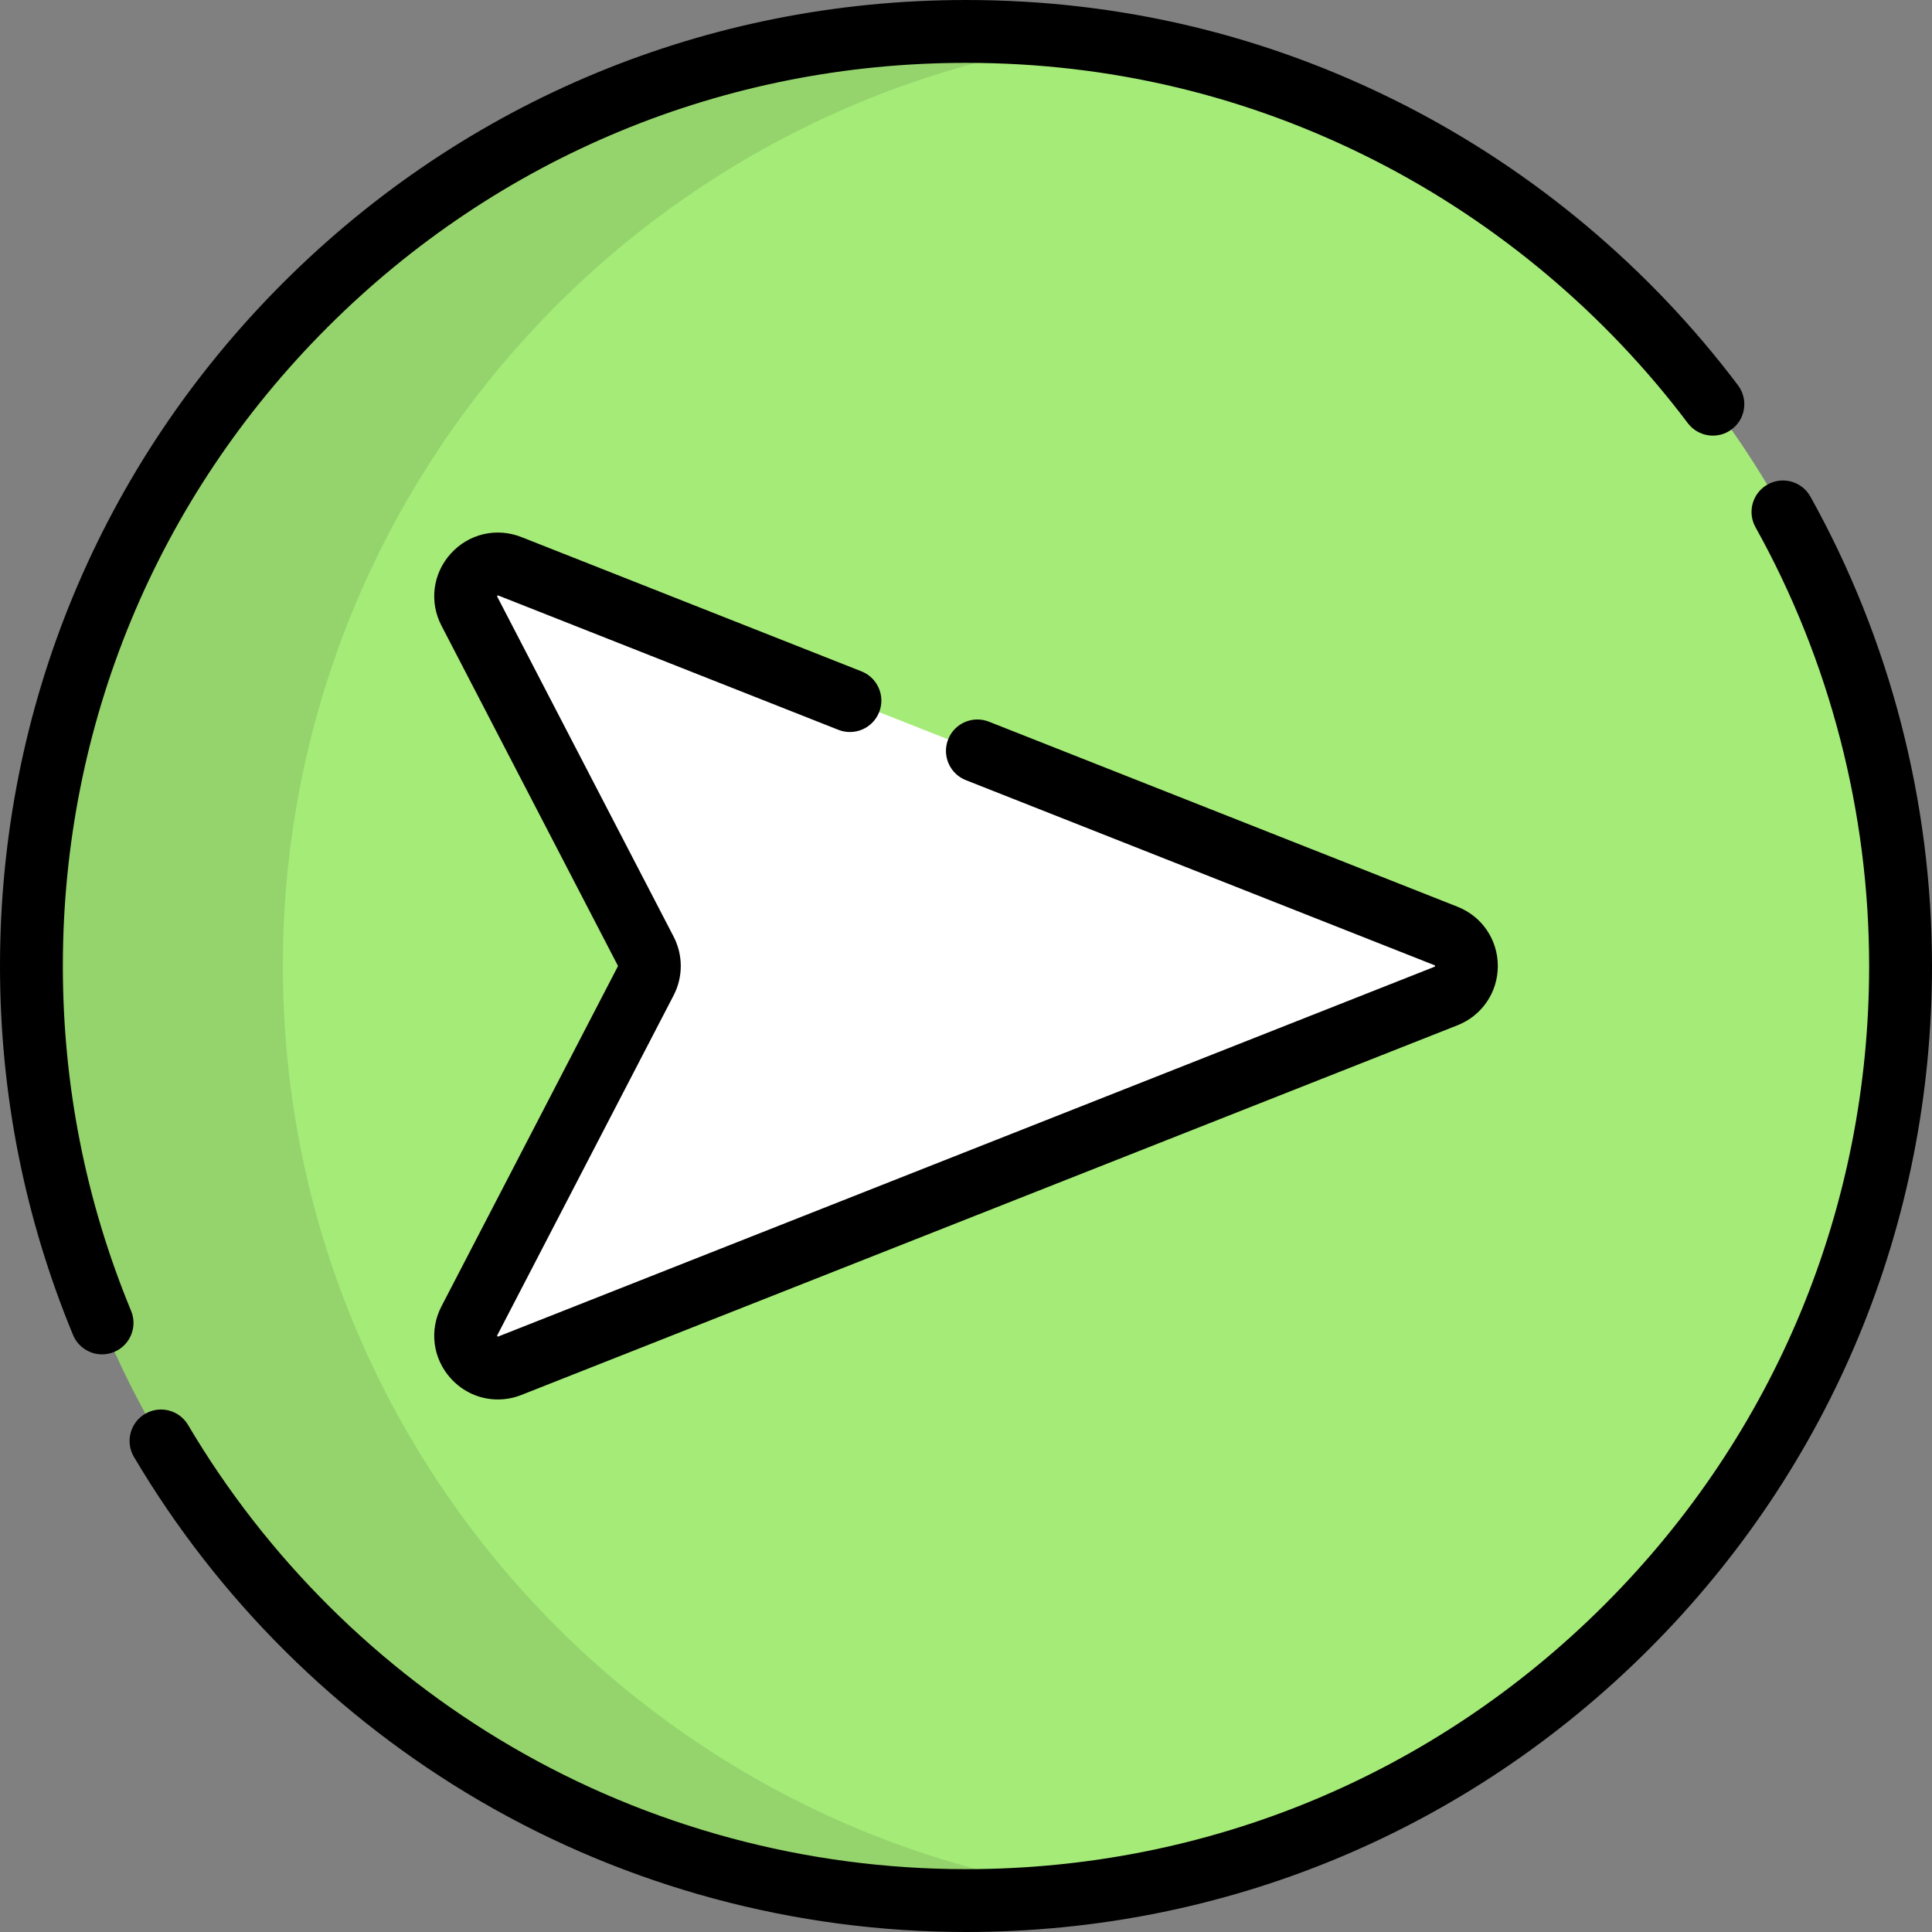 <?xml version="1.0" encoding="iso-8859-1"?>
<!-- Uploaded to: SVG Repo, www.svgrepo.com, Generator: SVG Repo Mixer Tools -->
<svg height="800px" width="800px" version="1.1" id="Layer_1" xmlns="http://www.w3.org/2000/svg" xmlns:xlink="http://www.w3.org/1999/xlink" 
	 viewBox="0 0 512 512" xml:space="preserve">
<rect x="0" y="0" width="512" height="512" fill="#808080" stroke="none"/>
<path style="fill:#A5EB78;" d="M255.999,503.671c136.785,0,247.671-110.886,247.671-247.672S392.785,8.329,255.999,8.329
	S8.329,119.215,8.329,255.999S119.215,503.671,255.999,503.671z"/>
<path style="fill:#FFFFFF;" d="M124.387,161.977l46.736,90.081c1.282,2.471,1.282,5.412,0,7.883l-46.736,90.081
	c-3.645,7.025,3.38,14.808,10.741,11.902L383.19,263.96c7.22-2.851,7.22-13.069,0-15.92l-248.063-97.964
	C127.767,147.169,120.743,154.953,124.387,161.977z"/>
<path style="opacity:0.1;enable-background:new    ;" d="M74.96,255.999c0-125.485,93.327-229.158,214.356-245.433
	c-10.899-1.466-22.016-2.238-33.316-2.238C119.215,8.329,8.329,119.215,8.329,255.999S119.215,503.67,256.001,503.67
	c11.3,0,22.417-0.772,33.316-2.238C168.288,485.159,74.96,381.486,74.96,255.999z"/>
<path d="M447.281,112.129c2.77,3.674,7.989,4.409,11.664,1.64c3.675-2.767,4.409-7.99,1.641-11.664
	c-23.365-31.014-53.949-56.707-88.447-74.3C335.961,9.355,296.887,0,255.999,0C187.62,0,123.334,26.629,74.982,74.98
	C26.629,123.333,0,187.62,0,255.999c0,33.828,6.511,66.724,19.354,97.773c1.327,3.209,4.43,5.148,7.7,5.147
	c1.061,0,2.14-0.204,3.179-0.634c4.251-1.758,6.271-6.63,4.513-10.88c-12.004-29.02-18.089-59.774-18.089-91.406
	c0-63.931,24.896-124.035,70.102-169.241c45.206-45.205,105.31-70.101,169.24-70.101c38.231,0,74.759,8.743,108.571,25.987
	C396.827,59.097,425.428,83.123,447.281,112.129z"/>
<path d="M468.45,128.387c-4.019,2.239-5.462,7.311-3.223,11.33c19.702,35.37,30.115,75.581,30.115,116.284
	c0,63.931-24.896,124.035-70.102,169.24c-45.205,45.206-105.309,70.102-169.24,70.102c-42.362,0-83.983-11.214-120.364-32.431
	c-35.315-20.594-64.981-50.085-85.795-85.284c-2.341-3.959-7.449-5.269-11.408-2.931c-3.959,2.341-5.272,7.449-2.931,11.408
	c22.256,37.639,53.979,69.174,91.742,91.196C166.169,500.001,210.692,512,255.999,512c68.38,0,132.668-26.629,181.02-74.98
	C485.371,388.667,512,324.38,512,256.001c0-43.534-11.142-86.547-32.222-124.39C477.543,127.592,472.472,126.148,468.45,128.387z"/>
<path d="M119.447,365.277c3.29,3.646,7.813,5.597,12.476,5.597c2.093,0,4.216-0.393,6.266-1.203l248.063-97.964
	c6.49-2.563,10.684-8.728,10.684-15.706c0-6.979-4.193-13.144-10.684-15.707l-124.177-49.04c-4.276-1.69-9.116,0.409-10.805,4.688
	c-1.689,4.279,0.409,9.116,4.688,10.805l124.176,49.039c0.074,0.03,0.112,0.053,0.112,0.053c0.043,0.074,0.042,0.258,0.02,0.307
	c0,0-0.033,0.028-0.131,0.067L132.07,354.177c-0.076,0.03-0.12,0.039-0.124,0.043c-0.082-0.033-0.205-0.171-0.221-0.219
	c0,0,0.008-0.047,0.058-0.142l46.736-90.082c2.525-4.869,2.525-10.683,0-15.554l-46.736-90.081c-0.037-0.071-0.051-0.116-0.057-0.12
	c0.026-0.084,0.15-0.221,0.198-0.242c0,0,0.047,0.003,0.148,0.043l90.11,35.586c4.278,1.69,9.117-0.409,10.805-4.688
	c1.689-4.279-0.409-9.116-4.688-10.805l-90.11-35.586c-6.619-2.614-13.974-0.888-18.74,4.393
	c-4.767,5.282-5.729,12.775-2.453,19.091l46.735,90.08c0.034,0.067,0.034,0.147,0.001,0.212l-46.736,90.081
	C113.718,352.502,114.681,359.996,119.447,365.277z"/>
</svg>